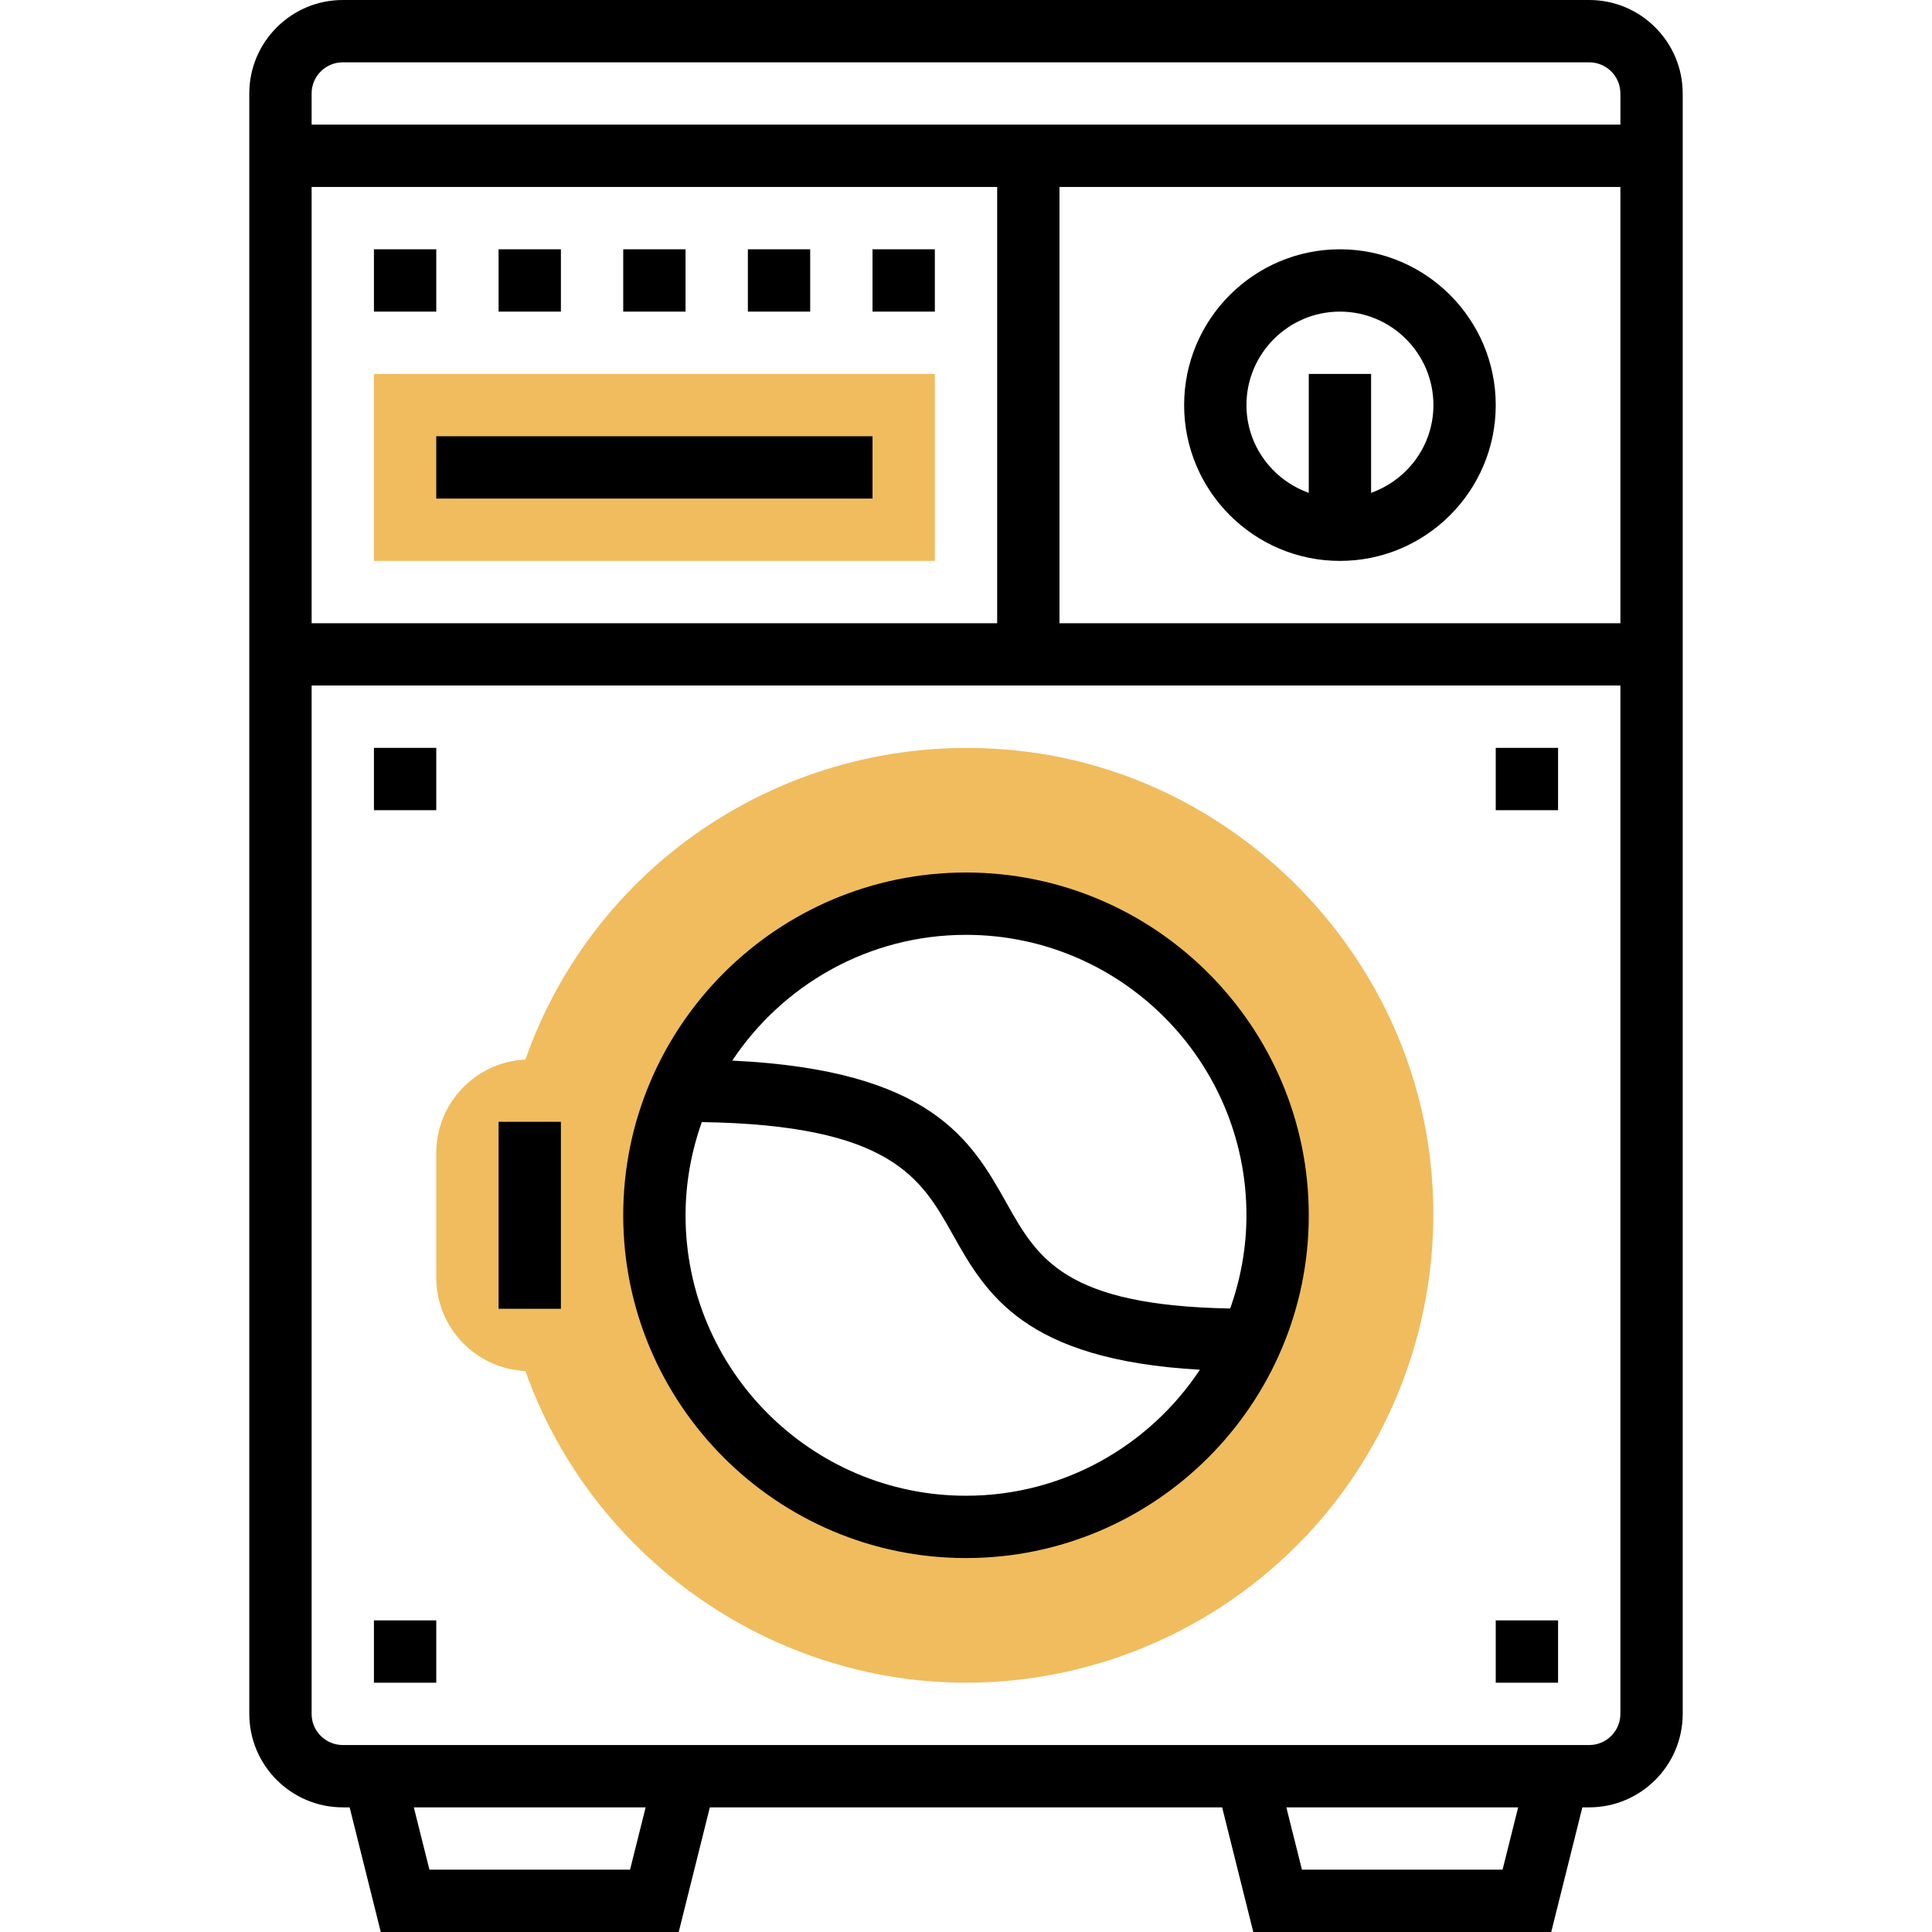 <svg height="496pt" viewBox="-64 0 496 496" width="496pt" xmlns="http://www.w3.org/2000/svg"><path d="m303.223 298.191c-6.086-54.496-50.008-98.785-104.43-105.305-56.434-6.75-109.305 26.266-127.914 79.137-12.711.586-22.879 11.121-22.879 23.977v32c0 12.855 10.168 23.391 22.887 23.977 16.785 47.406 62.457 80.023 113.113 80.023 34.113 0 66.711-14.586 89.473-40.023 22.719-25.426 33.574-59.602 29.75-93.785zm-119.223 93.809c-44.184 0-80-35.816-80-80s35.816-80 80-80 80 35.816 80 80-35.816 80-80 80zm0 0" fill="#f0bc5e"/><path d="m176 144h-144v-48h144zm0 0" fill="#f0bc5e"/><path d="m344 0h-320c-13.23 0-24 10.77-24 24v416c0 13.23 10.77 24 24 24h1.762l7.992 32h76.492l7.992-32h131.523l7.992 32h76.492l7.992-32h1.762c13.23 0 24-10.77 24-24v-416c0-13.23-10.77-24-24-24zm-320 16h320c4.414 0 8 3.586 8 8v8h-336v-8c0-4.414 3.586-8 8-8zm-8 144v-112h176v112zm192-112h144v112h-144zm-110.246 432h-51.508l-4.008-16h59.516zm224 0h-51.508l-4.008-16h59.516zm22.246-32h-320c-4.414 0-8-3.586-8-8v-264h336v264c0 4.414-3.586 8-8 8zm0 0"/><path d="m184 224c-48.52 0-88 39.48-88 88s39.48 88 88 88 88-39.48 88-88-39.48-88-88-88zm0 160c-39.703 0-72-32.297-72-72 0-8.398 1.52-16.434 4.176-23.93 48.496.754 56.273 14.336 64.352 28.738 8.543 15.23 18.242 32.305 63.52 34.84-12.902 19.473-34.992 32.352-60.047 32.352zm67.824-48.07c-42.512-.762-49.465-12.914-57.352-26.953-9.059-16.145-19.297-34.266-70.48-36.688 12.91-19.434 34.977-32.289 60.008-32.289 39.703 0 72 32.297 72 72 0 8.398-1.52 16.426-4.176 23.93zm0 0"/><path d="m280 64c-22.055 0-40 17.945-40 40s17.945 40 40 40 40-17.945 40-40-17.945-40-40-40zm8 62.527v-30.527h-16v30.527c-9.289-3.312-16-12.113-16-22.527 0-13.23 10.77-24 24-24s24 10.77 24 24c0 10.414-6.711 19.215-16 22.527zm0 0"/><path d="m64 64h16v16h-16zm0 0"/><path d="m96 64h16v16h-16zm0 0"/><path d="m32 64h16v16h-16zm0 0"/><path d="m128 64h16v16h-16zm0 0"/><path d="m160 64h16v16h-16zm0 0"/><path d="m320 192h16v16h-16zm0 0"/><path d="m320 416h16v16h-16zm0 0"/><path d="m32 416h16v16h-16zm0 0"/><path d="m32 192h16v16h-16zm0 0"/><path d="m64 288h16v48h-16zm0 0"/><path d="m48 112h112v16h-112zm0 0"/></svg>
